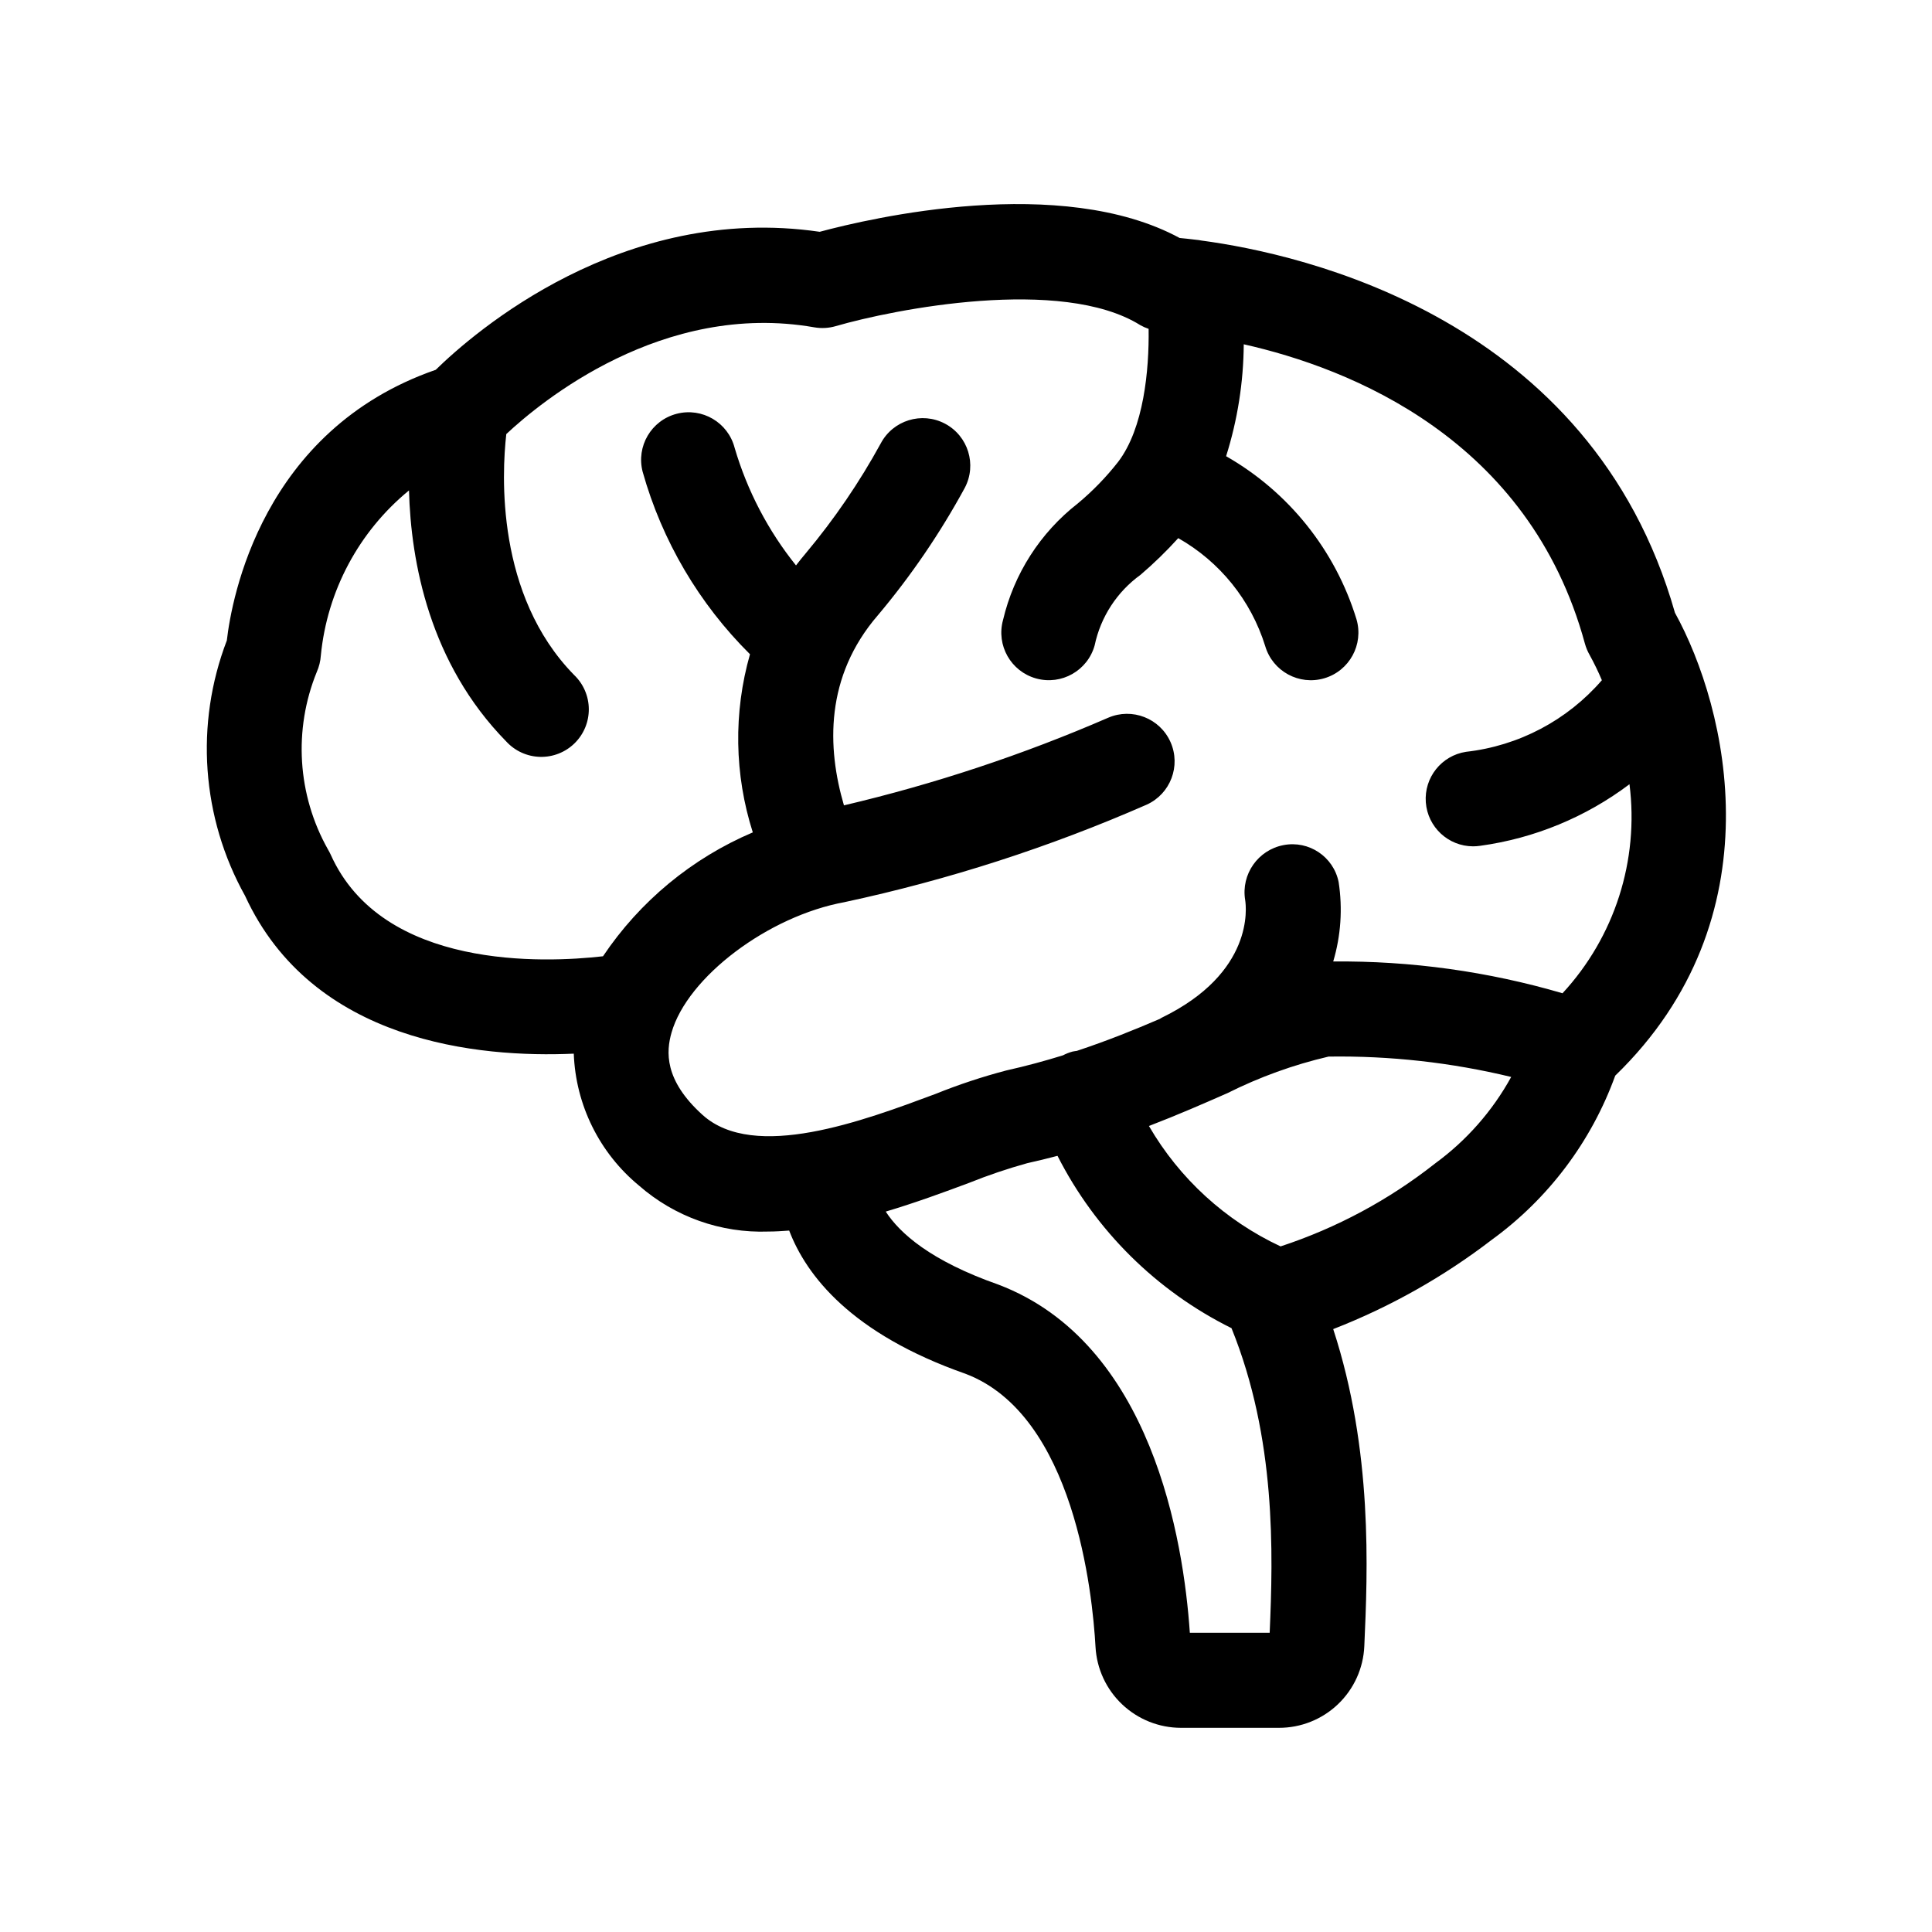 <?xml version="1.0" encoding="UTF-8"?>
<!-- Uploaded to: ICON Repo, www.iconrepo.com, Generator: ICON Repo Mixer Tools -->
<svg fill="#000000" width="800px" height="800px" version="1.1" viewBox="144 144 512 512" xmlns="http://www.w3.org/2000/svg">
 <path d="m587.88 306.39c-22.207-78.191-98.906-95.098-125.47-98.641-0.477-0.098-0.961-0.168-1.445-0.207-1.707-0.211-3.168-0.363-4.344-0.473-31.488-17.035-81.879-5.281-95.391-1.641-52.297-7.644-91.691 26.727-101.75 36.57-46.125 15.996-54.094 60.703-55.367 71.738v-0.004c-8.492 22.164-6.719 46.953 4.84 67.684 17.914 38.879 62.016 42.934 87.105 41.816 0.504 13.586 6.793 26.309 17.285 34.961 9.449 8.273 21.703 12.633 34.258 12.18 1.84 0 3.691-0.121 5.543-0.258 4.535 11.879 16.414 27.328 46.75 37.961 28.82 10.93 33.637 58.176 34.43 72.363 0.316 5.793 2.84 11.242 7.051 15.23 4.207 3.988 9.785 6.215 15.586 6.223h25.926c5.844 0.02 11.473-2.223 15.699-6.262 4.227-4.039 6.727-9.559 6.973-15.402 0.883-19.965 2.293-51.742-8.242-84.004h-0.004c15.066-5.863 29.223-13.836 42.043-23.68 15-10.906 26.387-26.051 32.699-43.488 43.125-41.758 29.801-97.348 15.824-122.67zm-107.4 270.31h-21.16c-1.656-24.336-10-76.824-50.77-92.281-17.941-6.297-26.102-13.602-29.816-19.336 7.914-2.359 15.438-5.129 22.035-7.594h0.004c5.035-2.027 10.184-3.769 15.418-5.223 2.762-0.613 5.449-1.27 8.062-1.961h-0.004c10.051 19.793 26.223 35.812 46.113 45.672 11.84 29.219 11.035 59.609 10.117 80.723zm43.863-124.39c-12.266 9.676-26.137 17.121-40.977 21.996-14.613-6.824-26.789-17.957-34.887-31.906 7.688-2.957 14.609-5.981 20.816-8.715 8.516-4.269 17.504-7.516 26.781-9.68 16.297-0.242 32.562 1.57 48.406 5.398-4.957 9.016-11.832 16.836-20.141 22.906zm33.754-45.082c-19.734-5.781-40.215-8.625-60.781-8.426 2.031-6.828 2.519-14.02 1.434-21.062-1.363-6.715-7.883-11.078-14.613-9.777-6.762 1.293-11.27 7.738-10.156 14.535 0.312 1.941 2.367 19.301-22.113 31.207-0.18 0.086-0.328 0.211-0.504 0.309-6.734 2.898-13.992 5.828-22 8.48-0.367 0.066-0.734 0.082-1.098 0.176v-0.004c-0.895 0.242-1.758 0.578-2.578 1.008-4.719 1.461-9.684 2.82-14.977 4h-0.004c-6.379 1.672-12.648 3.75-18.766 6.219-19.145 7.141-48.031 17.941-61.742 5.582-10.305-9.285-9.637-16.887-8.246-21.793 4.203-14.766 25.652-30.938 45.914-34.617l-0.004-0.004c27.484-5.894 54.297-14.551 80.043-25.832 6.285-2.863 9.094-10.258 6.293-16.574-2.805-6.312-10.172-9.191-16.512-6.453-22.605 9.812-46.043 17.582-70.031 23.223-4.492-15.285-5.066-34.098 8.992-50.383h0.004c8.789-10.449 16.5-21.758 23.023-33.754 3.25-6.152 0.898-13.77-5.254-17.02-6.148-3.25-13.77-0.898-17.02 5.25-5.641 10.305-12.277 20.031-19.812 29.039-0.926 1.074-1.785 2.18-2.641 3.285h0.004c-7.406-9.223-12.93-19.809-16.266-31.16-1.746-6.734-8.621-10.773-15.355-9.027s-10.773 8.621-9.027 15.355c5.144 18.309 14.949 34.973 28.449 48.367-4.406 15.465-4.144 31.891 0.746 47.211-16.137 6.859-29.934 18.27-39.699 32.832-15.473 1.762-58.441 3.664-72.16-26.934-0.223-0.48-0.469-0.949-0.742-1.406-8.098-14.406-9.18-31.719-2.941-47.023 0.602-1.367 0.965-2.828 1.066-4.316 1.66-17.117 10.066-32.867 23.363-43.77 0.504 18.957 5.43 45.805 25.789 66.539 2.309 2.512 5.539 3.981 8.949 4.066 3.41 0.09 6.711-1.211 9.145-3.598 2.438-2.391 3.797-5.664 3.773-9.078-0.023-3.41-1.43-6.668-3.894-9.023-20.758-21.16-19.172-53.219-17.973-63.844 9.07-8.484 41.395-35.328 81.617-28.289 1.898 0.332 3.844 0.223 5.695-0.316 15.371-4.473 59.828-13.25 80.66-0.289l-0.004 0.004c0.719 0.406 1.473 0.746 2.254 1.008 0.152 10.871-1.266 26.328-8.09 35.266-3.168 4.043-6.754 7.738-10.703 11.023-9.922 7.731-16.906 18.621-19.789 30.867-1.852 6.707 2.082 13.645 8.789 15.496 6.707 1.852 13.645-2.086 15.496-8.789 1.586-7.523 5.922-14.184 12.156-18.684 3.535-3.023 6.871-6.269 9.996-9.719 11.039 6.262 19.277 16.488 23.043 28.609 1.965 6.676 8.973 10.496 15.652 8.531 6.676-1.965 10.496-8.973 8.531-15.652-5.598-18.273-17.953-33.723-34.547-43.199 3.027-9.598 4.606-19.598 4.676-29.66 28.051 6.316 75.621 24.938 90.414 79.336 0.289 1.039 0.703 2.039 1.238 2.977 1.199 2.18 2.289 4.418 3.254 6.711-9.188 10.629-22.047 17.406-36.012 18.977-6.504 1-11.141 6.84-10.645 13.398 0.496 6.562 5.957 11.637 12.539 11.648 0.645-0.004 1.285-0.051 1.918-0.148 14.348-1.977 27.949-7.594 39.516-16.312 2.562 20.184-3.938 40.465-17.75 55.402z"/>
</svg>